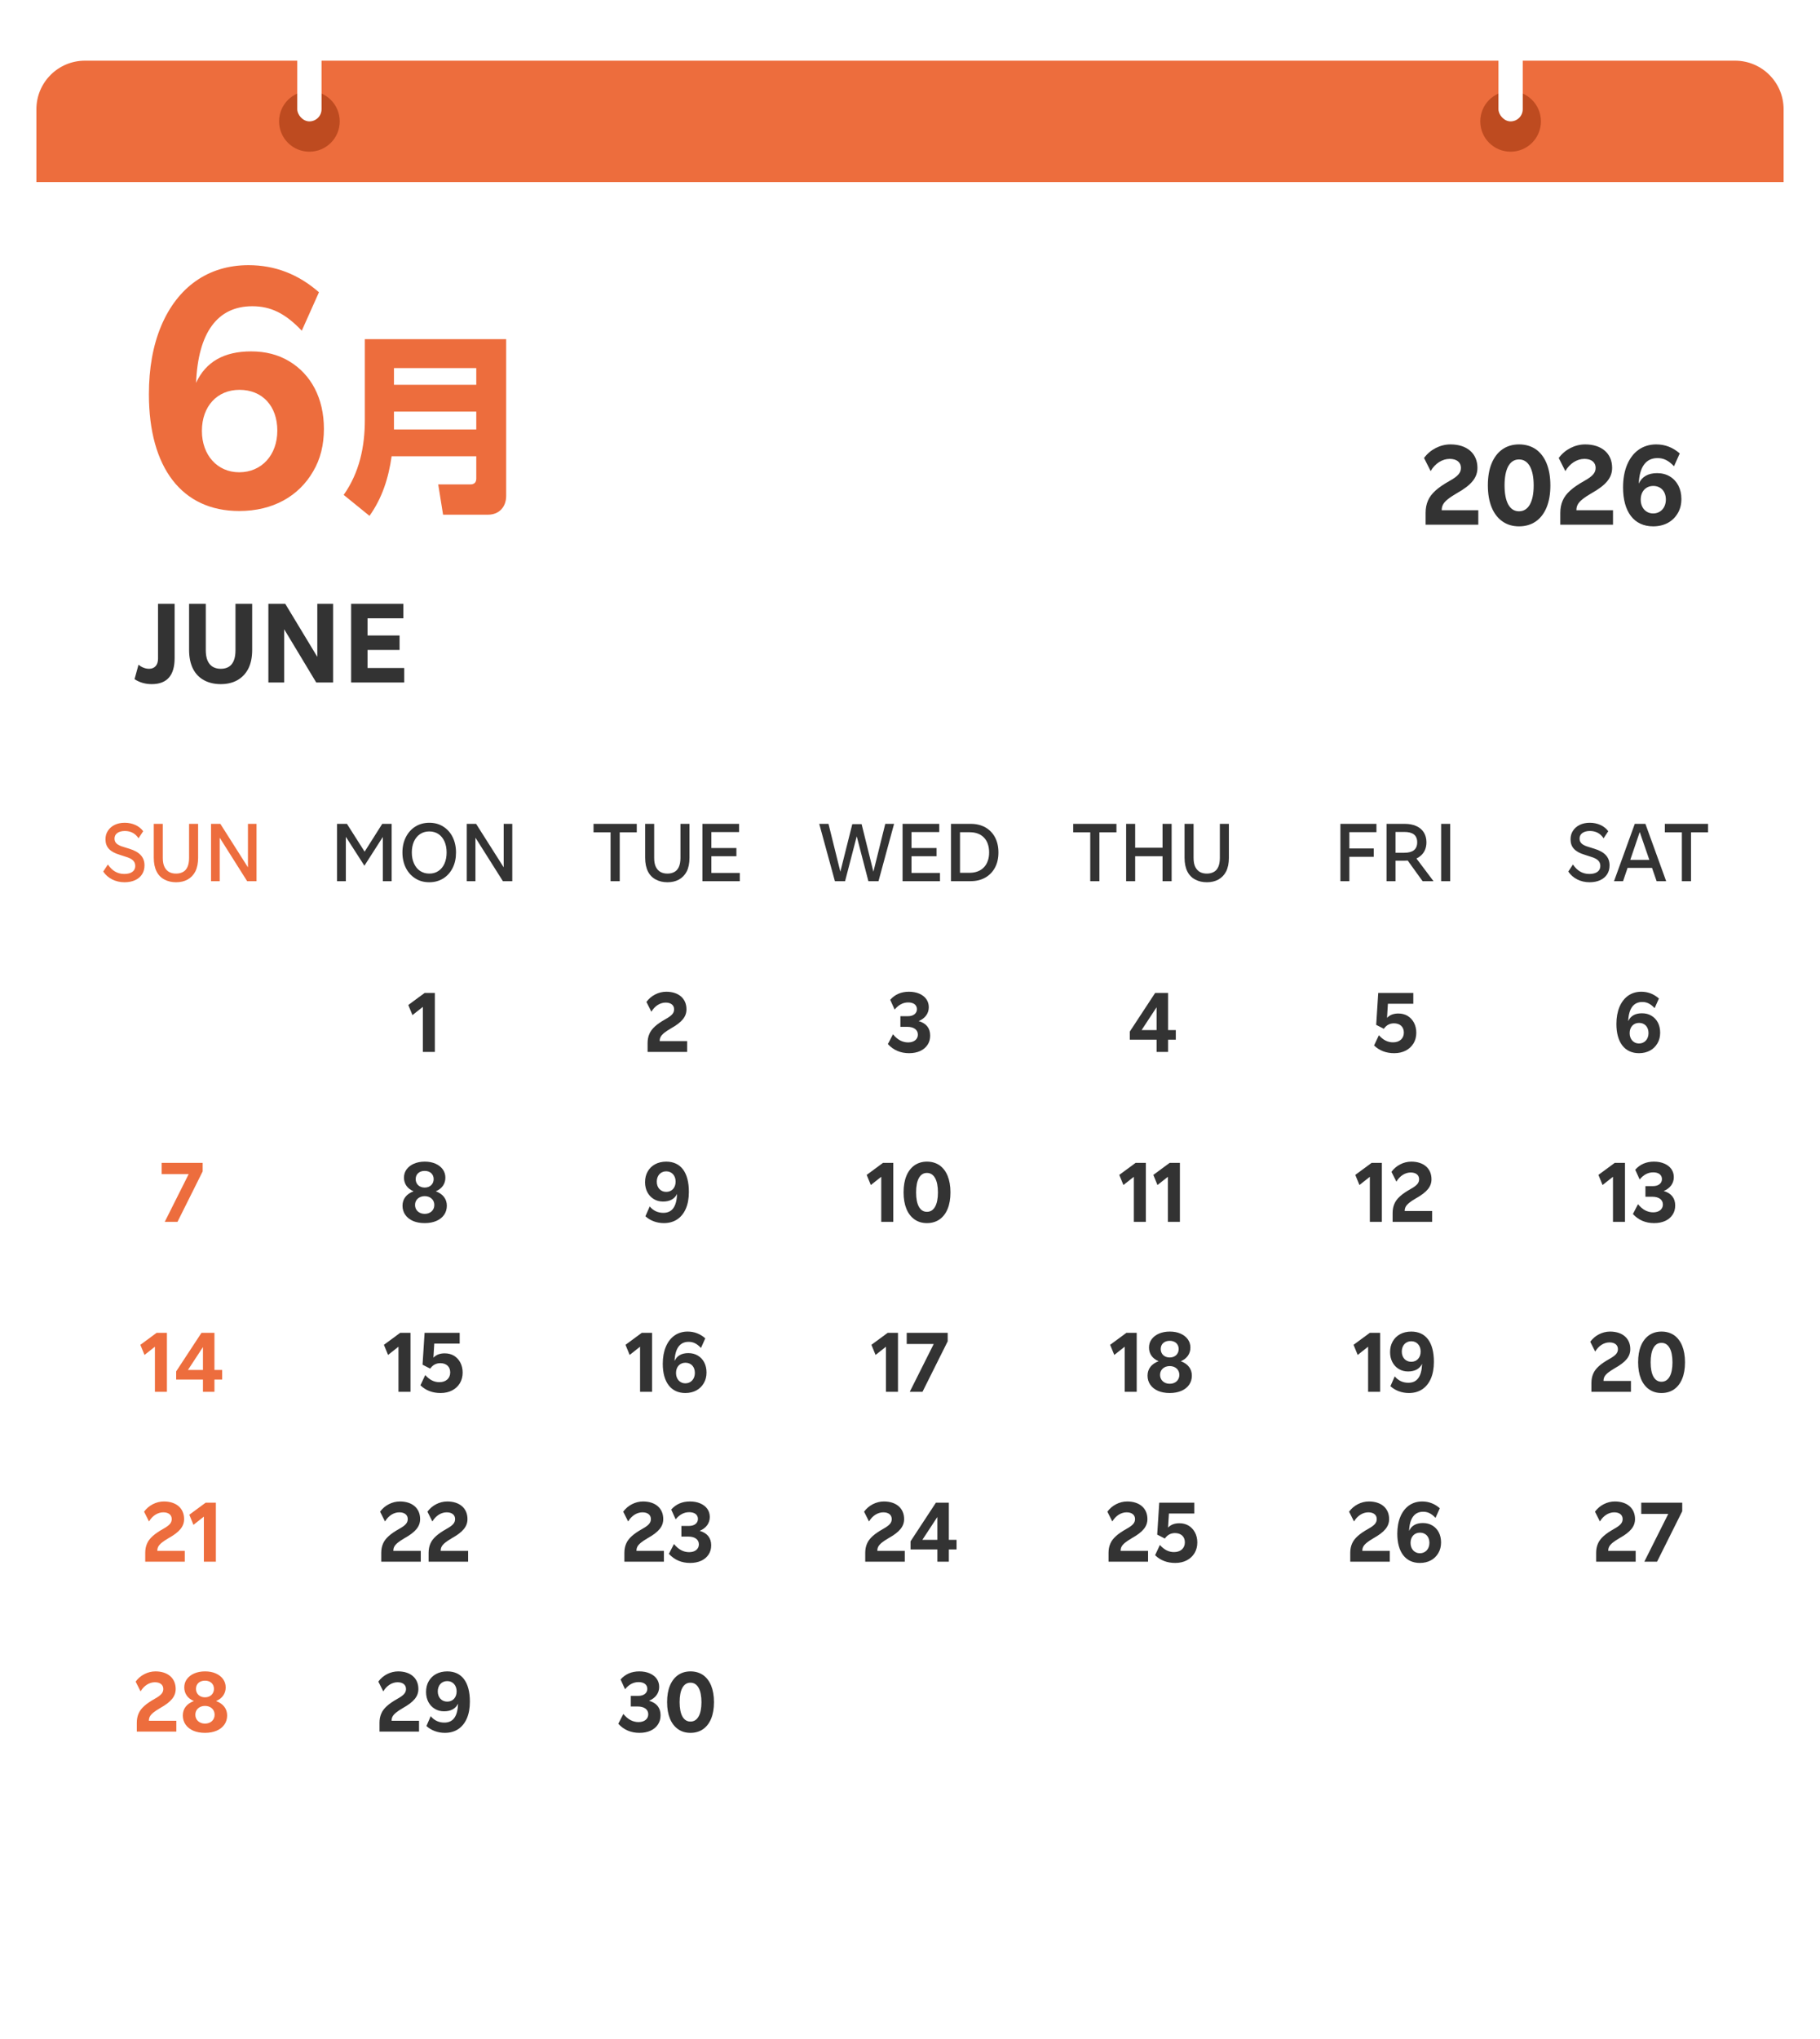 <svg width="300" height="336" viewBox="0 0 300 336" fill="none" xmlns="http://www.w3.org/2000/svg">
<g filter="url(#filter0_d_532_5046)">
<rect x="6" y="10" width="288" height="320" rx="8" fill="white"/>
</g>
<path d="M234.989 86.464V84.512C234.989 83.776 235.117 83.104 235.373 82.512C235.869 81.328 237.005 80.336 238.941 79.248C240.349 78.464 240.813 77.904 240.813 77.088C240.813 76.192 240.125 75.616 238.957 75.616C237.757 75.616 236.541 76.368 235.821 77.632L234.733 75.472C235.741 74.08 237.405 73.232 239.085 73.232C241.821 73.232 243.533 74.736 243.533 77.088C243.533 78.704 242.573 79.92 240.077 81.312C239.453 81.68 238.973 82 238.621 82.288C237.901 82.88 237.645 83.376 237.645 84.08H243.677V86.464H234.989ZM245.252 79.984C245.252 78.56 245.46 77.36 245.876 76.352C246.708 74.352 248.276 73.232 250.388 73.232C251.46 73.232 252.372 73.504 253.156 74.032C254.692 75.12 255.556 77.152 255.556 79.984C255.556 81.408 255.348 82.608 254.932 83.616C254.1 85.632 252.516 86.736 250.388 86.736C249.332 86.736 248.42 86.464 247.652 85.92C246.116 84.848 245.252 82.8 245.252 79.984ZM248.004 79.984C248.004 82.72 248.852 84.256 250.388 84.256C251.94 84.256 252.804 82.688 252.804 80C252.804 77.264 251.924 75.712 250.388 75.712C248.852 75.712 248.004 77.248 248.004 79.984ZM257.192 86.464V84.512C257.192 83.776 257.32 83.104 257.576 82.512C258.072 81.328 259.208 80.336 261.144 79.248C262.552 78.464 263.016 77.904 263.016 77.088C263.016 76.192 262.328 75.616 261.16 75.616C259.96 75.616 258.744 76.368 258.024 77.632L256.936 75.472C257.944 74.08 259.608 73.232 261.288 73.232C264.024 73.232 265.736 74.736 265.736 77.088C265.736 78.704 264.776 79.92 262.28 81.312C261.656 81.68 261.176 82 260.824 82.288C260.104 82.88 259.848 83.376 259.848 84.08H265.88V86.464H257.192ZM267.536 80.32C267.536 78.896 267.76 77.648 268.208 76.576C269.104 74.448 270.784 73.232 273.008 73.232C274.464 73.232 275.744 73.728 276.88 74.72L275.936 76.832C275.024 75.872 274.224 75.488 273.216 75.488C271.296 75.488 270.24 76.944 270.128 79.696C270.656 78.544 271.664 77.968 273.152 77.968C273.936 77.968 274.64 78.144 275.248 78.512C276.448 79.232 277.152 80.544 277.152 82.224C277.152 83.104 276.96 83.888 276.56 84.56C275.776 85.92 274.352 86.736 272.496 86.736C269.36 86.736 267.536 84.368 267.536 80.32ZM270.448 82.336C270.448 83.664 271.296 84.608 272.496 84.608C273.728 84.608 274.592 83.664 274.592 82.32C274.592 80.976 273.776 80.08 272.512 80.08C271.296 80.08 270.448 80.976 270.448 82.336Z" fill="#333333"/>
<path d="M24.544 64.96C24.544 60.688 25.216 56.944 26.56 53.728C29.248 47.344 34.288 43.696 40.96 43.696C45.328 43.696 49.168 45.184 52.576 48.16L49.744 54.496C47.008 51.616 44.608 50.464 41.584 50.464C35.824 50.464 32.656 54.832 32.32 63.088C33.904 59.632 36.928 57.904 41.392 57.904C43.744 57.904 45.856 58.432 47.68 59.536C51.28 61.696 53.392 65.632 53.392 70.672C53.392 73.312 52.816 75.664 51.616 77.68C49.264 81.76 44.992 84.208 39.424 84.208C30.016 84.208 24.544 77.104 24.544 64.96ZM33.28 71.008C33.28 74.992 35.824 77.824 39.424 77.824C43.12 77.824 45.712 74.992 45.712 70.96C45.712 66.928 43.264 64.24 39.472 64.24C35.824 64.24 33.28 66.928 33.28 71.008ZM83.434 55.888V81.712C83.434 83.536 82.282 84.816 80.427 84.816H73.034L72.234 79.824H77.546C78.186 79.824 78.507 79.472 78.507 78.864V75.184H64.555C64.043 78.768 63.019 82.032 60.907 85.008L56.651 81.552C59.242 77.872 60.139 73.648 60.139 69.168V55.888H83.434ZM64.939 60.656V63.408H78.507V60.656H64.939ZM64.939 67.824V70.768H78.507V67.824H64.939Z" fill="#ED6D3D"/>
<path d="M26.048 108.56V99.504H28.784V108.448C28.784 111.312 27.52 112.736 25.008 112.736C23.952 112.736 23.008 112.464 22.176 111.92L22.832 109.536C23.376 109.984 23.968 110.208 24.592 110.208C25.488 110.208 26.048 109.584 26.048 108.56ZM31.168 107.088V99.504H33.92V107.152C33.92 109.376 34.976 110.208 36.4 110.208C37.824 110.208 38.816 109.376 38.816 107.152V99.504H41.568V107.088C41.568 108.352 41.344 109.392 40.912 110.224C40.032 111.888 38.448 112.736 36.4 112.736C35.36 112.736 34.448 112.528 33.664 112.112C32.08 111.264 31.168 109.6 31.168 107.088ZM46.846 112.464H44.238V99.504H47.022L52.302 108.24V99.504H54.91V112.464H52.126L46.846 103.696V112.464ZM66.631 112.464H57.879V99.504H66.487V101.888H60.583V104.72H65.863V107.104H60.583V110.08H66.631V112.464Z" fill="#333333"/>
<path d="M17.015 143.62L17.783 142.456C18.479 143.5 19.379 144.016 20.483 144.016C21.623 144.016 22.295 143.536 22.295 142.708C22.295 141.952 21.839 141.508 20.699 141.172L19.739 140.86C18.107 140.38 17.387 139.588 17.387 138.304C17.387 137.764 17.519 137.296 17.795 136.888C18.323 136.072 19.307 135.58 20.555 135.58C21.851 135.58 22.967 136.108 23.603 136.972L22.835 138.136C22.295 137.332 21.551 136.936 20.579 136.936C19.511 136.936 18.875 137.428 18.875 138.184C18.875 138.856 19.307 139.264 20.363 139.564L21.323 139.864C23.015 140.38 23.819 141.256 23.819 142.6C23.819 143.164 23.687 143.644 23.423 144.064C22.883 144.904 21.863 145.384 20.519 145.384C19.043 145.384 17.747 144.724 17.015 143.62ZM25.347 141.34V135.76H26.835V141.376C26.835 142 26.931 142.504 27.123 142.876C27.507 143.644 28.179 143.956 29.031 143.956C29.439 143.956 29.811 143.872 30.135 143.704C30.783 143.368 31.167 142.624 31.167 141.376V135.76H32.655V141.34C32.655 142.252 32.499 143.008 32.199 143.608C31.575 144.808 30.435 145.384 29.031 145.384C28.311 145.384 27.675 145.24 27.111 144.94C25.995 144.364 25.347 143.164 25.347 141.34ZM36.213 145.204H34.785V135.76H36.321L40.869 142.924V135.76H42.285V145.204H40.737L36.213 138.04V145.204Z" fill="#ED6D3D"/>
<path d="M57.007 145.204H55.555V135.76H57.187L60.103 140.344L63.007 135.76H64.555V145.204H63.103V137.92L60.067 142.66L57.007 137.896V145.204ZM66.334 140.476C66.334 139.528 66.526 138.676 66.91 137.932C67.666 136.456 69.034 135.58 70.762 135.58C71.626 135.58 72.394 135.784 73.054 136.204C74.386 137.032 75.166 138.568 75.166 140.476C75.166 141.436 74.986 142.288 74.614 143.02C73.87 144.508 72.49 145.384 70.762 145.384C69.898 145.384 69.13 145.18 68.47 144.76C67.138 143.932 66.334 142.396 66.334 140.476ZM67.882 140.476C67.882 141.16 68.002 141.772 68.242 142.288C68.71 143.344 69.61 143.956 70.762 143.956C71.35 143.956 71.854 143.812 72.286 143.512C73.138 142.936 73.618 141.856 73.618 140.476C73.618 139.792 73.498 139.18 73.27 138.664C72.802 137.62 71.926 137.008 70.762 137.008C70.186 137.008 69.682 137.152 69.25 137.44C68.374 138.028 67.882 139.096 67.882 140.476ZM78.37 145.204H76.942V135.76H78.478L83.026 142.924V135.76H84.442V145.204H82.894L78.37 138.04V145.204Z" fill="#333333"/>
<path d="M100.642 137.152H97.834V135.76H104.962V137.152H102.154V145.204H100.642V137.152ZM106.343 141.34V135.76H107.831V141.376C107.831 142 107.927 142.504 108.119 142.876C108.503 143.644 109.175 143.956 110.027 143.956C110.435 143.956 110.807 143.872 111.131 143.704C111.779 143.368 112.163 142.624 112.163 141.376V135.76H113.651V141.34C113.651 142.252 113.495 143.008 113.195 143.608C112.571 144.808 111.431 145.384 110.027 145.384C109.307 145.384 108.671 145.24 108.107 144.94C106.991 144.364 106.343 143.164 106.343 141.34ZM121.949 145.204H115.781V135.76H121.829V137.116H117.257V139.744H121.385V141.1H117.257V143.848H121.949V145.204Z" fill="#333333"/>
<path d="M137.62 145.204L135.04 135.76H136.564L138.52 143.644L140.488 135.808H142.024L143.968 143.644L145.924 135.76H147.376L144.808 145.204H143.14L141.22 137.812L139.3 145.204H137.62ZM154.942 145.204H148.774V135.76H154.822V137.116H150.25V139.744H154.378V141.1H150.25V143.848H154.942V145.204ZM160.018 145.204H156.754V135.76H160.018C160.918 135.76 161.71 135.952 162.394 136.324C163.762 137.092 164.578 138.52 164.578 140.476C164.578 141.436 164.386 142.276 164.002 142.984C163.222 144.412 161.806 145.204 160.018 145.204ZM158.242 137.14V143.824H159.838C161.818 143.824 163.042 142.54 163.042 140.476C163.042 138.376 161.842 137.14 159.838 137.14H158.242Z" fill="#333333"/>
<path d="M179.71 137.152H176.902V135.76H184.03V137.152H181.222V145.204H179.71V137.152ZM187.115 145.204H185.627V135.76H187.115V139.696H191.627V135.76H193.127V145.204H191.627V141.1H187.115V145.204ZM195.255 141.34V135.76H196.743V141.376C196.743 142 196.839 142.504 197.031 142.876C197.415 143.644 198.087 143.956 198.939 143.956C199.347 143.956 199.719 143.872 200.043 143.704C200.691 143.368 201.075 142.624 201.075 141.376V135.76H202.563V141.34C202.563 142.252 202.407 143.008 202.107 143.608C201.483 144.808 200.343 145.384 198.939 145.384C198.219 145.384 197.583 145.24 197.019 144.94C195.903 144.364 195.255 143.164 195.255 141.34Z" fill="#333333"/>
<path d="M222.422 145.204H220.946V135.76H226.886V137.128H222.422V139.816H226.442V141.196H222.422V145.204ZM230.027 145.204H228.551V135.76H231.551C232.283 135.76 232.907 135.88 233.447 136.12C234.515 136.6 235.127 137.512 235.127 138.796C235.127 139.744 234.803 140.488 234.167 141.028C233.963 141.208 233.735 141.352 233.483 141.472L236.291 145.204H234.491L232.043 141.808C231.863 141.82 231.671 141.832 231.479 141.832H230.027V145.204ZM230.027 137.092V140.524H231.467C232.847 140.524 233.603 139.996 233.603 138.796C233.603 137.608 232.847 137.092 231.467 137.092H230.027ZM239.039 145.204H237.551V135.76H239.039V145.204Z" fill="#333333"/>
<path d="M258.509 143.62L259.277 142.456C259.973 143.5 260.873 144.016 261.977 144.016C263.117 144.016 263.789 143.536 263.789 142.708C263.789 141.952 263.333 141.508 262.193 141.172L261.233 140.86C259.601 140.38 258.881 139.588 258.881 138.304C258.881 137.764 259.013 137.296 259.289 136.888C259.817 136.072 260.801 135.58 262.049 135.58C263.345 135.58 264.461 136.108 265.097 136.972L264.329 138.136C263.789 137.332 263.045 136.936 262.073 136.936C261.005 136.936 260.369 137.428 260.369 138.184C260.369 138.856 260.801 139.264 261.857 139.564L262.817 139.864C264.509 140.38 265.313 141.256 265.313 142.6C265.313 143.164 265.181 143.644 264.917 144.064C264.377 144.904 263.357 145.384 262.013 145.384C260.537 145.384 259.241 144.724 258.509 143.62ZM272.313 143.02H268.281L267.537 145.204H266.049L269.469 135.76H271.221L274.641 145.204H273.069L272.313 143.02ZM270.285 137.104L268.725 141.7H271.869L270.285 137.104ZM277.23 137.152H274.422V135.76H281.55V137.152H278.742V145.204H277.23V137.152Z" fill="#333333"/>
<path d="M71.681 173.348H69.701V165.92L67.985 167.276L67.301 165.608L69.989 163.628H71.681V173.348Z" fill="#333333"/>
<path d="M106.746 173.348V171.884C106.746 171.332 106.842 170.828 107.034 170.384C107.406 169.496 108.258 168.752 109.71 167.936C110.766 167.348 111.114 166.928 111.114 166.316C111.114 165.644 110.598 165.212 109.722 165.212C108.822 165.212 107.91 165.776 107.37 166.724L106.554 165.104C107.31 164.06 108.558 163.424 109.818 163.424C111.87 163.424 113.154 164.552 113.154 166.316C113.154 167.528 112.434 168.44 110.562 169.484C110.094 169.76 109.734 170 109.47 170.216C108.93 170.66 108.738 171.032 108.738 171.56H113.262V173.348H106.746Z" fill="#333333"/>
<path d="M151.298 170.492C151.298 169.688 150.626 169.208 149.558 169.208H148.418V167.456H149.666C150.566 167.456 151.142 166.988 151.142 166.304C151.142 165.596 150.578 165.188 149.702 165.188C148.85 165.188 148.106 165.584 147.47 166.364L146.738 164.756C147.518 163.868 148.55 163.424 149.822 163.424C150.47 163.424 151.046 163.532 151.538 163.748C152.534 164.18 153.098 164.96 153.098 165.98C153.098 167 152.486 167.828 151.43 168.26C152.69 168.632 153.326 169.436 153.326 170.648C153.326 171.236 153.182 171.74 152.894 172.172C152.318 173.048 151.25 173.552 149.858 173.552C148.43 173.552 147.266 173.048 146.354 172.052L147.194 170.432C147.914 171.332 148.754 171.776 149.702 171.776C150.662 171.776 151.298 171.26 151.298 170.492Z" fill="#333333"/>
<path d="M190.406 163.628H192.542V169.748H193.814V171.332H192.542V173.348H190.646V171.332H186.23V169.988L190.406 163.628ZM188.174 169.748H190.646V165.98L188.174 169.748Z" fill="#333333"/>
<path d="M231.404 170.156C231.404 169.208 230.768 168.632 229.772 168.632C229.076 168.632 228.524 168.932 228.104 169.532L226.844 168.884L227.18 163.628H232.964V165.404H228.776L228.632 167.732C229.076 167.252 229.7 167.012 230.492 167.012C231.08 167.012 231.584 167.144 232.028 167.408C232.904 167.948 233.456 168.932 233.456 170.18C233.456 170.84 233.3 171.428 233 171.932C232.376 172.952 231.26 173.552 229.82 173.552C228.488 173.552 227.372 173.132 226.496 172.28L227.288 170.588C227.972 171.368 228.74 171.764 229.616 171.764C230.708 171.764 231.404 171.128 231.404 170.156Z" fill="#333333"/>
<path d="M266.441 168.74C266.441 167.672 266.609 166.736 266.945 165.932C267.617 164.336 268.877 163.424 270.545 163.424C271.637 163.424 272.597 163.796 273.449 164.54L272.741 166.124C272.057 165.404 271.457 165.116 270.701 165.116C269.261 165.116 268.469 166.208 268.385 168.272C268.781 167.408 269.537 166.976 270.653 166.976C271.241 166.976 271.769 167.108 272.225 167.384C273.125 167.924 273.653 168.908 273.653 170.168C273.653 170.828 273.509 171.416 273.209 171.92C272.621 172.94 271.553 173.552 270.161 173.552C267.809 173.552 266.441 171.776 266.441 168.74ZM268.625 170.252C268.625 171.248 269.261 171.956 270.161 171.956C271.085 171.956 271.733 171.248 271.733 170.24C271.733 169.232 271.121 168.56 270.173 168.56C269.261 168.56 268.625 169.232 268.625 170.252Z" fill="#333333"/>
<path d="M31.102 193.476H26.65V191.628H33.406V193.032L29.254 201.348H27.154L31.102 193.476Z" fill="#ED6D3D"/>
<path d="M66.347 198.684C66.347 197.568 67.007 196.74 68.171 196.308C67.151 195.888 66.588 195.072 66.588 194.064C66.588 193.548 66.731 193.092 67.019 192.696C67.596 191.916 68.651 191.424 70.007 191.424C70.68 191.424 71.267 191.532 71.784 191.76C72.803 192.216 73.415 193.02 73.415 194.064C73.415 195.072 72.852 195.888 71.832 196.308C72.996 196.74 73.656 197.568 73.656 198.684C73.656 199.26 73.499 199.764 73.2 200.196C72.588 201.06 71.46 201.552 70.007 201.552C69.275 201.552 68.627 201.432 68.088 201.204C66.996 200.724 66.347 199.836 66.347 198.684ZM68.519 194.304C68.519 195.108 69.108 195.696 70.007 195.696C70.883 195.696 71.484 195.108 71.484 194.304C71.484 193.488 70.883 192.948 70.007 192.948C69.108 192.948 68.519 193.488 68.519 194.304ZM68.412 198.564C68.412 199.428 69.084 200.028 70.007 200.028C70.931 200.028 71.591 199.428 71.591 198.564C71.591 197.7 70.931 197.112 70.007 197.112C69.084 197.112 68.412 197.7 68.412 198.564Z" fill="#333333"/>
<path d="M106.327 194.82C106.327 194.136 106.471 193.548 106.771 193.032C107.347 192.024 108.427 191.424 109.819 191.424C112.219 191.424 113.551 193.188 113.551 196.404C113.551 197.472 113.383 198.396 113.059 199.152C112.399 200.688 111.151 201.552 109.435 201.552C108.235 201.552 107.155 201.132 106.387 200.424L107.095 198.804C107.683 199.512 108.439 199.86 109.339 199.86C110.779 199.86 111.523 198.864 111.607 196.74C111.187 197.58 110.407 198 109.291 198C108.727 198 108.211 197.868 107.767 197.592C106.867 197.052 106.327 196.056 106.327 194.82ZM108.259 194.724C108.259 195.72 108.895 196.404 109.819 196.404C110.743 196.404 111.367 195.72 111.367 194.712C111.367 193.716 110.731 193.02 109.819 193.02C108.895 193.02 108.259 193.716 108.259 194.724Z" fill="#333333"/>
<path d="M147.24 201.348H145.26V193.92L143.544 195.276L142.86 193.608L145.548 191.628H147.24V201.348ZM148.941 196.488C148.941 195.42 149.097 194.52 149.409 193.764C150.033 192.264 151.209 191.424 152.793 191.424C153.597 191.424 154.281 191.628 154.869 192.024C156.021 192.84 156.669 194.364 156.669 196.488C156.669 197.556 156.513 198.456 156.201 199.212C155.577 200.724 154.389 201.552 152.793 201.552C152.001 201.552 151.317 201.348 150.741 200.94C149.589 200.136 148.941 198.6 148.941 196.488ZM151.005 196.488C151.005 198.54 151.641 199.692 152.793 199.692C153.957 199.692 154.605 198.516 154.605 196.5C154.605 194.448 153.945 193.284 152.793 193.284C151.641 193.284 151.005 194.436 151.005 196.488Z" fill="#333333"/>
<path d="M188.875 201.348H186.895V193.92L185.179 195.276L184.495 193.608L187.183 191.628H188.875V201.348ZM194.488 201.348H192.508V193.92L190.792 195.276L190.108 193.608L192.796 191.628H194.488V201.348Z" fill="#333333"/>
<path d="M227.779 201.348H225.799V193.92L224.083 195.276L223.399 193.608L226.087 191.628H227.779V201.348ZM229.552 201.348V199.884C229.552 199.332 229.648 198.828 229.84 198.384C230.212 197.496 231.064 196.752 232.516 195.936C233.572 195.348 233.92 194.928 233.92 194.316C233.92 193.644 233.404 193.212 232.528 193.212C231.628 193.212 230.716 193.776 230.176 194.724L229.36 193.104C230.116 192.06 231.364 191.424 232.624 191.424C234.676 191.424 235.96 192.552 235.96 194.316C235.96 195.528 235.24 196.44 233.368 197.484C232.9 197.76 232.54 198 232.276 198.216C231.736 198.66 231.544 199.032 231.544 199.56H236.068V201.348H229.552Z" fill="#333333"/>
<path d="M267.855 201.348H265.875V193.92L264.159 195.276L263.475 193.608L266.163 191.628H267.855V201.348ZM274.104 198.492C274.104 197.688 273.432 197.208 272.364 197.208H271.224V195.456H272.472C273.372 195.456 273.948 194.988 273.948 194.304C273.948 193.596 273.384 193.188 272.508 193.188C271.656 193.188 270.912 193.584 270.276 194.364L269.544 192.756C270.324 191.868 271.356 191.424 272.628 191.424C273.276 191.424 273.852 191.532 274.344 191.748C275.34 192.18 275.904 192.96 275.904 193.98C275.904 195 275.292 195.828 274.236 196.26C275.496 196.632 276.132 197.436 276.132 198.648C276.132 199.236 275.988 199.74 275.7 200.172C275.124 201.048 274.056 201.552 272.664 201.552C271.236 201.552 270.072 201.048 269.16 200.052L270 198.432C270.72 199.332 271.56 199.776 272.508 199.776C273.468 199.776 274.104 199.26 274.104 198.492Z" fill="#333333"/>
<path d="M27.515 229.348H25.535V221.92L23.819 223.276L23.135 221.608L25.823 219.628H27.515V229.348ZM33.213 219.628H35.349V225.748H36.621V227.332H35.349V229.348H33.453V227.332H29.037V225.988L33.213 219.628ZM30.981 225.748H33.453V221.98L30.981 225.748Z" fill="#ED6D3D"/>
<path d="M67.662 229.348H65.682V221.92L63.966 223.276L63.282 221.608L65.97 219.628H67.662V229.348ZM74.211 226.156C74.211 225.208 73.575 224.632 72.579 224.632C71.883 224.632 71.331 224.932 70.911 225.532L69.651 224.884L69.987 219.628H75.771V221.404H71.583L71.439 223.732C71.883 223.252 72.507 223.012 73.299 223.012C73.887 223.012 74.391 223.144 74.835 223.408C75.711 223.948 76.263 224.932 76.263 226.18C76.263 226.84 76.107 227.428 75.807 227.932C75.183 228.952 74.067 229.552 72.627 229.552C71.295 229.552 70.179 229.132 69.303 228.28L70.095 226.588C70.779 227.368 71.547 227.764 72.423 227.764C73.515 227.764 74.211 227.128 74.211 226.156Z" fill="#333333"/>
<path d="M107.486 229.348H105.506V221.92L103.79 223.276L103.106 221.608L105.794 219.628H107.486V229.348ZM109.247 224.74C109.247 223.672 109.415 222.736 109.751 221.932C110.423 220.336 111.683 219.424 113.351 219.424C114.443 219.424 115.403 219.796 116.255 220.54L115.547 222.124C114.863 221.404 114.263 221.116 113.507 221.116C112.067 221.116 111.275 222.208 111.191 224.272C111.587 223.408 112.343 222.976 113.459 222.976C114.047 222.976 114.575 223.108 115.031 223.384C115.931 223.924 116.459 224.908 116.459 226.168C116.459 226.828 116.315 227.416 116.015 227.92C115.427 228.94 114.359 229.552 112.967 229.552C110.615 229.552 109.247 227.776 109.247 224.74ZM111.431 226.252C111.431 227.248 112.067 227.956 112.967 227.956C113.891 227.956 114.539 227.248 114.539 226.24C114.539 225.232 113.927 224.56 112.979 224.56C112.067 224.56 111.431 225.232 111.431 226.252Z" fill="#333333"/>
<path d="M148.019 229.348H146.039V221.92L144.323 223.276L143.639 221.608L146.327 219.628H148.019V229.348ZM153.909 221.476H149.457V219.628H156.213V221.032L152.061 229.348H149.961L153.909 221.476Z" fill="#333333"/>
<path d="M187.369 229.348H185.389V221.92L183.673 223.276L182.989 221.608L185.677 219.628H187.369V229.348ZM189.154 226.684C189.154 225.568 189.814 224.74 190.978 224.308C189.958 223.888 189.394 223.072 189.394 222.064C189.394 221.548 189.538 221.092 189.826 220.696C190.402 219.916 191.458 219.424 192.814 219.424C193.486 219.424 194.074 219.532 194.59 219.76C195.61 220.216 196.222 221.02 196.222 222.064C196.222 223.072 195.658 223.888 194.638 224.308C195.802 224.74 196.462 225.568 196.462 226.684C196.462 227.26 196.306 227.764 196.006 228.196C195.394 229.06 194.266 229.552 192.814 229.552C192.082 229.552 191.434 229.432 190.894 229.204C189.802 228.724 189.154 227.836 189.154 226.684ZM191.326 222.304C191.326 223.108 191.914 223.696 192.814 223.696C193.69 223.696 194.29 223.108 194.29 222.304C194.29 221.488 193.69 220.948 192.814 220.948C191.914 220.948 191.326 221.488 191.326 222.304ZM191.218 226.564C191.218 227.428 191.89 228.028 192.814 228.028C193.738 228.028 194.398 227.428 194.398 226.564C194.398 225.7 193.738 225.112 192.814 225.112C191.89 225.112 191.218 225.7 191.218 226.564Z" fill="#333333"/>
<path d="M227.492 229.348H225.512V221.92L223.796 223.276L223.112 221.608L225.8 219.628H227.492V229.348ZM229.133 222.82C229.133 222.136 229.277 221.548 229.577 221.032C230.153 220.024 231.233 219.424 232.625 219.424C235.025 219.424 236.357 221.188 236.357 224.404C236.357 225.472 236.189 226.396 235.865 227.152C235.205 228.688 233.957 229.552 232.241 229.552C231.041 229.552 229.961 229.132 229.193 228.424L229.901 226.804C230.489 227.512 231.245 227.86 232.145 227.86C233.585 227.86 234.329 226.864 234.413 224.74C233.993 225.58 233.213 226 232.097 226C231.533 226 231.017 225.868 230.573 225.592C229.673 225.052 229.133 224.056 229.133 222.82ZM231.065 222.724C231.065 223.72 231.701 224.404 232.625 224.404C233.549 224.404 234.173 223.72 234.173 222.712C234.173 221.716 233.537 221.02 232.625 221.02C231.701 221.02 231.065 221.716 231.065 222.724Z" fill="#333333"/>
<path d="M262.322 229.348V227.884C262.322 227.332 262.418 226.828 262.61 226.384C262.982 225.496 263.834 224.752 265.286 223.936C266.342 223.348 266.69 222.928 266.69 222.316C266.69 221.644 266.174 221.212 265.298 221.212C264.398 221.212 263.486 221.776 262.946 222.724L262.13 221.104C262.886 220.06 264.134 219.424 265.394 219.424C267.446 219.424 268.73 220.552 268.73 222.316C268.73 223.528 268.01 224.44 266.138 225.484C265.67 225.76 265.31 226 265.046 226.216C264.506 226.66 264.314 227.032 264.314 227.56H268.838V229.348H262.322ZM270.019 224.488C270.019 223.42 270.175 222.52 270.487 221.764C271.111 220.264 272.287 219.424 273.871 219.424C274.675 219.424 275.359 219.628 275.947 220.024C277.099 220.84 277.747 222.364 277.747 224.488C277.747 225.556 277.591 226.456 277.279 227.212C276.655 228.724 275.467 229.552 273.871 229.552C273.079 229.552 272.395 229.348 271.819 228.94C270.667 228.136 270.019 226.6 270.019 224.488ZM272.083 224.488C272.083 226.54 272.719 227.692 273.871 227.692C275.035 227.692 275.683 226.516 275.683 224.5C275.683 222.448 275.023 221.284 273.871 221.284C272.719 221.284 272.083 222.436 272.083 224.488Z" fill="#333333"/>
<path d="M23.939 257.348V255.884C23.939 255.332 24.035 254.828 24.227 254.384C24.599 253.496 25.451 252.752 26.903 251.936C27.959 251.348 28.307 250.928 28.307 250.316C28.307 249.644 27.791 249.212 26.915 249.212C26.015 249.212 25.103 249.776 24.563 250.724L23.747 249.104C24.503 248.06 25.751 247.424 27.011 247.424C29.063 247.424 30.347 248.552 30.347 250.316C30.347 251.528 29.627 252.44 27.755 253.484C27.287 253.76 26.927 254 26.663 254.216C26.123 254.66 25.931 255.032 25.931 255.56H30.455V257.348H23.939ZM35.584 257.348H33.604V249.92L31.888 251.276L31.204 249.608L33.892 247.628H35.584V257.348Z" fill="#ED6D3D"/>
<path d="M62.843 257.348V255.884C62.843 255.332 62.939 254.828 63.131 254.384C63.503 253.496 64.355 252.752 65.807 251.936C66.863 251.348 67.211 250.928 67.211 250.316C67.211 249.644 66.695 249.212 65.819 249.212C64.919 249.212 64.007 249.776 63.467 250.724L62.651 249.104C63.407 248.06 64.655 247.424 65.915 247.424C67.967 247.424 69.251 248.552 69.251 250.316C69.251 251.528 68.531 252.44 66.659 253.484C66.191 253.76 65.831 254 65.567 254.216C65.027 254.66 64.835 255.032 64.835 255.56H69.359V257.348H62.843ZM70.648 257.348V255.884C70.648 255.332 70.744 254.828 70.936 254.384C71.308 253.496 72.16 252.752 73.612 251.936C74.668 251.348 75.016 250.928 75.016 250.316C75.016 249.644 74.5 249.212 73.624 249.212C72.724 249.212 71.812 249.776 71.272 250.724L70.456 249.104C71.212 248.06 72.46 247.424 73.72 247.424C75.772 247.424 77.056 248.552 77.056 250.316C77.056 251.528 76.336 252.44 74.464 253.484C73.996 253.76 73.636 254 73.372 254.216C72.832 254.66 72.64 255.032 72.64 255.56H77.164V257.348H70.648Z" fill="#333333"/>
<path d="M102.919 257.348V255.884C102.919 255.332 103.015 254.828 103.207 254.384C103.579 253.496 104.431 252.752 105.883 251.936C106.939 251.348 107.287 250.928 107.287 250.316C107.287 249.644 106.771 249.212 105.895 249.212C104.995 249.212 104.083 249.776 103.543 250.724L102.727 249.104C103.483 248.06 104.731 247.424 105.991 247.424C108.043 247.424 109.327 248.552 109.327 250.316C109.327 251.528 108.607 252.44 106.735 253.484C106.267 253.76 105.907 254 105.643 254.216C105.103 254.66 104.911 255.032 104.911 255.56H109.435V257.348H102.919ZM115.2 254.492C115.2 253.688 114.528 253.208 113.46 253.208H112.32V251.456H113.568C114.468 251.456 115.044 250.988 115.044 250.304C115.044 249.596 114.48 249.188 113.604 249.188C112.752 249.188 112.008 249.584 111.372 250.364L110.64 248.756C111.42 247.868 112.452 247.424 113.724 247.424C114.372 247.424 114.948 247.532 115.44 247.748C116.436 248.18 117 248.96 117 249.98C117 251 116.388 251.828 115.332 252.26C116.592 252.632 117.228 253.436 117.228 254.648C117.228 255.236 117.084 255.74 116.796 256.172C116.22 257.048 115.152 257.552 113.76 257.552C112.332 257.552 111.168 257.048 110.256 256.052L111.096 254.432C111.816 255.332 112.656 255.776 113.604 255.776C114.564 255.776 115.2 255.26 115.2 254.492Z" fill="#333333"/>
<path d="M142.621 257.348V255.884C142.621 255.332 142.717 254.828 142.909 254.384C143.281 253.496 144.133 252.752 145.585 251.936C146.641 251.348 146.989 250.928 146.989 250.316C146.989 249.644 146.473 249.212 145.597 249.212C144.697 249.212 143.785 249.776 143.245 250.724L142.429 249.104C143.185 248.06 144.433 247.424 145.693 247.424C147.745 247.424 149.029 248.552 149.029 250.316C149.029 251.528 148.309 252.44 146.437 253.484C145.969 253.76 145.609 254 145.345 254.216C144.805 254.66 144.613 255.032 144.613 255.56H149.137V257.348H142.621ZM154.267 247.628H156.403V253.748H157.675V255.332H156.403V257.348H154.507V255.332H150.091V253.988L154.267 247.628ZM152.035 253.748H154.507V249.98L152.035 253.748Z" fill="#333333"/>
<path d="M182.726 257.348V255.884C182.726 255.332 182.822 254.828 183.014 254.384C183.386 253.496 184.238 252.752 185.69 251.936C186.746 251.348 187.094 250.928 187.094 250.316C187.094 249.644 186.578 249.212 185.702 249.212C184.802 249.212 183.89 249.776 183.35 250.724L182.534 249.104C183.29 248.06 184.538 247.424 185.798 247.424C187.85 247.424 189.134 248.552 189.134 250.316C189.134 251.528 188.414 252.44 186.542 253.484C186.074 253.76 185.714 254 185.45 254.216C184.91 254.66 184.718 255.032 184.718 255.56H189.242V257.348H182.726ZM195.307 254.156C195.307 253.208 194.671 252.632 193.675 252.632C192.979 252.632 192.427 252.932 192.007 253.532L190.747 252.884L191.083 247.628H196.867V249.404H192.679L192.535 251.732C192.979 251.252 193.603 251.012 194.395 251.012C194.983 251.012 195.487 251.144 195.931 251.408C196.807 251.948 197.359 252.932 197.359 254.18C197.359 254.84 197.203 255.428 196.903 255.932C196.279 256.952 195.163 257.552 193.723 257.552C192.391 257.552 191.275 257.132 190.399 256.28L191.191 254.588C191.875 255.368 192.643 255.764 193.519 255.764C194.611 255.764 195.307 255.128 195.307 254.156Z" fill="#333333"/>
<path d="M222.568 257.348V255.884C222.568 255.332 222.664 254.828 222.856 254.384C223.228 253.496 224.08 252.752 225.532 251.936C226.588 251.348 226.936 250.928 226.936 250.316C226.936 249.644 226.42 249.212 225.544 249.212C224.644 249.212 223.732 249.776 223.192 250.724L222.376 249.104C223.132 248.06 224.38 247.424 225.64 247.424C227.692 247.424 228.976 248.552 228.976 250.316C228.976 251.528 228.256 252.44 226.384 253.484C225.916 253.76 225.556 254 225.292 254.216C224.752 254.66 224.56 255.032 224.56 255.56H229.084V257.348H222.568ZM230.325 252.74C230.325 251.672 230.493 250.736 230.829 249.932C231.501 248.336 232.761 247.424 234.429 247.424C235.521 247.424 236.481 247.796 237.333 248.54L236.625 250.124C235.941 249.404 235.341 249.116 234.585 249.116C233.145 249.116 232.353 250.208 232.269 252.272C232.665 251.408 233.421 250.976 234.537 250.976C235.125 250.976 235.653 251.108 236.109 251.384C237.009 251.924 237.537 252.908 237.537 254.168C237.537 254.828 237.393 255.416 237.093 255.92C236.505 256.94 235.437 257.552 234.045 257.552C231.693 257.552 230.325 255.776 230.325 252.74ZM232.509 254.252C232.509 255.248 233.145 255.956 234.045 255.956C234.969 255.956 235.617 255.248 235.617 254.24C235.617 253.232 235.005 252.56 234.057 252.56C233.145 252.56 232.509 253.232 232.509 254.252Z" fill="#333333"/>
<path d="M263.101 257.348V255.884C263.101 255.332 263.197 254.828 263.389 254.384C263.761 253.496 264.613 252.752 266.065 251.936C267.121 251.348 267.469 250.928 267.469 250.316C267.469 249.644 266.953 249.212 266.077 249.212C265.177 249.212 264.265 249.776 263.725 250.724L262.909 249.104C263.665 248.06 264.913 247.424 266.173 247.424C268.225 247.424 269.509 248.552 269.509 250.316C269.509 251.528 268.789 252.44 266.917 253.484C266.449 253.76 266.089 254 265.825 254.216C265.285 254.66 265.093 255.032 265.093 255.56H269.617V257.348H263.101ZM274.987 249.476H270.535V247.628H277.291V249.032L273.139 257.348H271.039L274.987 249.476Z" fill="#333333"/>
<path d="M22.55 285.348V283.884C22.55 283.332 22.646 282.828 22.838 282.384C23.21 281.496 24.062 280.752 25.514 279.936C26.57 279.348 26.918 278.928 26.918 278.316C26.918 277.644 26.402 277.212 25.526 277.212C24.626 277.212 23.714 277.776 23.174 278.724L22.358 277.104C23.114 276.06 24.362 275.424 25.622 275.424C27.674 275.424 28.958 276.552 28.958 278.316C28.958 279.528 28.238 280.44 26.366 281.484C25.898 281.76 25.538 282 25.274 282.216C24.734 282.66 24.542 283.032 24.542 283.56H29.066V285.348H22.55ZM30.133 282.684C30.133 281.568 30.793 280.74 31.957 280.308C30.937 279.888 30.373 279.072 30.373 278.064C30.373 277.548 30.517 277.092 30.805 276.696C31.381 275.916 32.437 275.424 33.793 275.424C34.465 275.424 35.053 275.532 35.569 275.76C36.589 276.216 37.201 277.02 37.201 278.064C37.201 279.072 36.637 279.888 35.617 280.308C36.781 280.74 37.441 281.568 37.441 282.684C37.441 283.26 37.285 283.764 36.985 284.196C36.373 285.06 35.245 285.552 33.793 285.552C33.061 285.552 32.413 285.432 31.873 285.204C30.781 284.724 30.133 283.836 30.133 282.684ZM32.305 278.304C32.305 279.108 32.893 279.696 33.793 279.696C34.669 279.696 35.269 279.108 35.269 278.304C35.269 277.488 34.669 276.948 33.793 276.948C32.893 276.948 32.305 277.488 32.305 278.304ZM32.197 282.564C32.197 283.428 32.869 284.028 33.793 284.028C34.717 284.028 35.377 283.428 35.377 282.564C35.377 281.7 34.717 281.112 33.793 281.112C32.869 281.112 32.197 281.7 32.197 282.564Z" fill="#ED6D3D"/>
<path d="M62.556 285.348V283.884C62.556 283.332 62.652 282.828 62.844 282.384C63.216 281.496 64.068 280.752 65.52 279.936C66.576 279.348 66.924 278.928 66.924 278.316C66.924 277.644 66.408 277.212 65.532 277.212C64.632 277.212 63.72 277.776 63.18 278.724L62.364 277.104C63.12 276.06 64.368 275.424 65.628 275.424C67.68 275.424 68.964 276.552 68.964 278.316C68.964 279.528 68.244 280.44 66.372 281.484C65.904 281.76 65.544 282 65.28 282.216C64.74 282.66 64.548 283.032 64.548 283.56H69.072V285.348H62.556ZM70.229 278.82C70.229 278.136 70.373 277.548 70.673 277.032C71.249 276.024 72.329 275.424 73.721 275.424C76.121 275.424 77.453 277.188 77.453 280.404C77.453 281.472 77.285 282.396 76.961 283.152C76.301 284.688 75.053 285.552 73.337 285.552C72.137 285.552 71.057 285.132 70.289 284.424L70.997 282.804C71.585 283.512 72.341 283.86 73.241 283.86C74.681 283.86 75.425 282.864 75.509 280.74C75.089 281.58 74.309 282 73.193 282C72.629 282 72.113 281.868 71.669 281.592C70.769 281.052 70.229 280.056 70.229 278.82ZM72.161 278.724C72.161 279.72 72.797 280.404 73.721 280.404C74.645 280.404 75.269 279.72 75.269 278.712C75.269 277.716 74.633 277.02 73.721 277.02C72.797 277.02 72.161 277.716 72.161 278.724Z" fill="#333333"/>
<path d="M106.856 282.492C106.856 281.688 106.184 281.208 105.116 281.208H103.976V279.456H105.224C106.124 279.456 106.7 278.988 106.7 278.304C106.7 277.596 106.136 277.188 105.26 277.188C104.408 277.188 103.664 277.584 103.028 278.364L102.296 276.756C103.076 275.868 104.108 275.424 105.38 275.424C106.028 275.424 106.604 275.532 107.096 275.748C108.092 276.18 108.656 276.96 108.656 277.98C108.656 279 108.044 279.828 106.988 280.26C108.248 280.632 108.884 281.436 108.884 282.648C108.884 283.236 108.74 283.74 108.452 284.172C107.876 285.048 106.808 285.552 105.416 285.552C103.988 285.552 102.824 285.048 101.912 284.052L102.752 282.432C103.472 283.332 104.312 283.776 105.26 283.776C106.22 283.776 106.856 283.26 106.856 282.492ZM109.961 280.488C109.961 279.42 110.117 278.52 110.429 277.764C111.053 276.264 112.229 275.424 113.813 275.424C114.617 275.424 115.301 275.628 115.889 276.024C117.041 276.84 117.689 278.364 117.689 280.488C117.689 281.556 117.533 282.456 117.221 283.212C116.597 284.724 115.409 285.552 113.813 285.552C113.021 285.552 112.337 285.348 111.761 284.94C110.609 284.136 109.961 282.6 109.961 280.488ZM112.025 280.488C112.025 282.54 112.661 283.692 113.813 283.692C114.977 283.692 115.625 282.516 115.625 280.5C115.625 278.448 114.965 277.284 113.813 277.284C112.661 277.284 112.025 278.436 112.025 280.488Z" fill="#333333"/>
<path d="M6 18C6 13.582 9.582 10 14 10H286C290.418 10 294 13.582 294 18V30H6V18Z" fill="#ED6D3D"/>
<circle cx="51" cy="20" r="5" fill="#BE4B20"/>
<circle cx="249" cy="20" r="5" fill="#BE4B20"/>
<rect x="49" width="4" height="20" rx="2" fill="white"/>
<rect x="247" width="4" height="20" rx="2" fill="white"/>
<defs>
<filter id="filter0_d_532_5046" x="0" y="4" width="300" height="332" filterUnits="userSpaceOnUse" color-interpolation-filters="sRGB">
<feFlood flood-opacity="0" result="BackgroundImageFix"/>
<feColorMatrix in="SourceAlpha" type="matrix" values="0 0 0 0 0 0 0 0 0 0 0 0 0 0 0 0 0 0 127 0" result="hardAlpha"/>
<feOffset/>
<feGaussianBlur stdDeviation="3"/>
<feComposite in2="hardAlpha" operator="out"/>
<feColorMatrix type="matrix" values="0 0 0 0 0 0 0 0 0 0 0 0 0 0 0 0 0 0 0.1 0"/>
<feBlend mode="normal" in2="BackgroundImageFix" result="effect1_dropShadow_532_5046"/>
<feBlend mode="normal" in="SourceGraphic" in2="effect1_dropShadow_532_5046" result="shape"/>
</filter>
</defs>
</svg>
